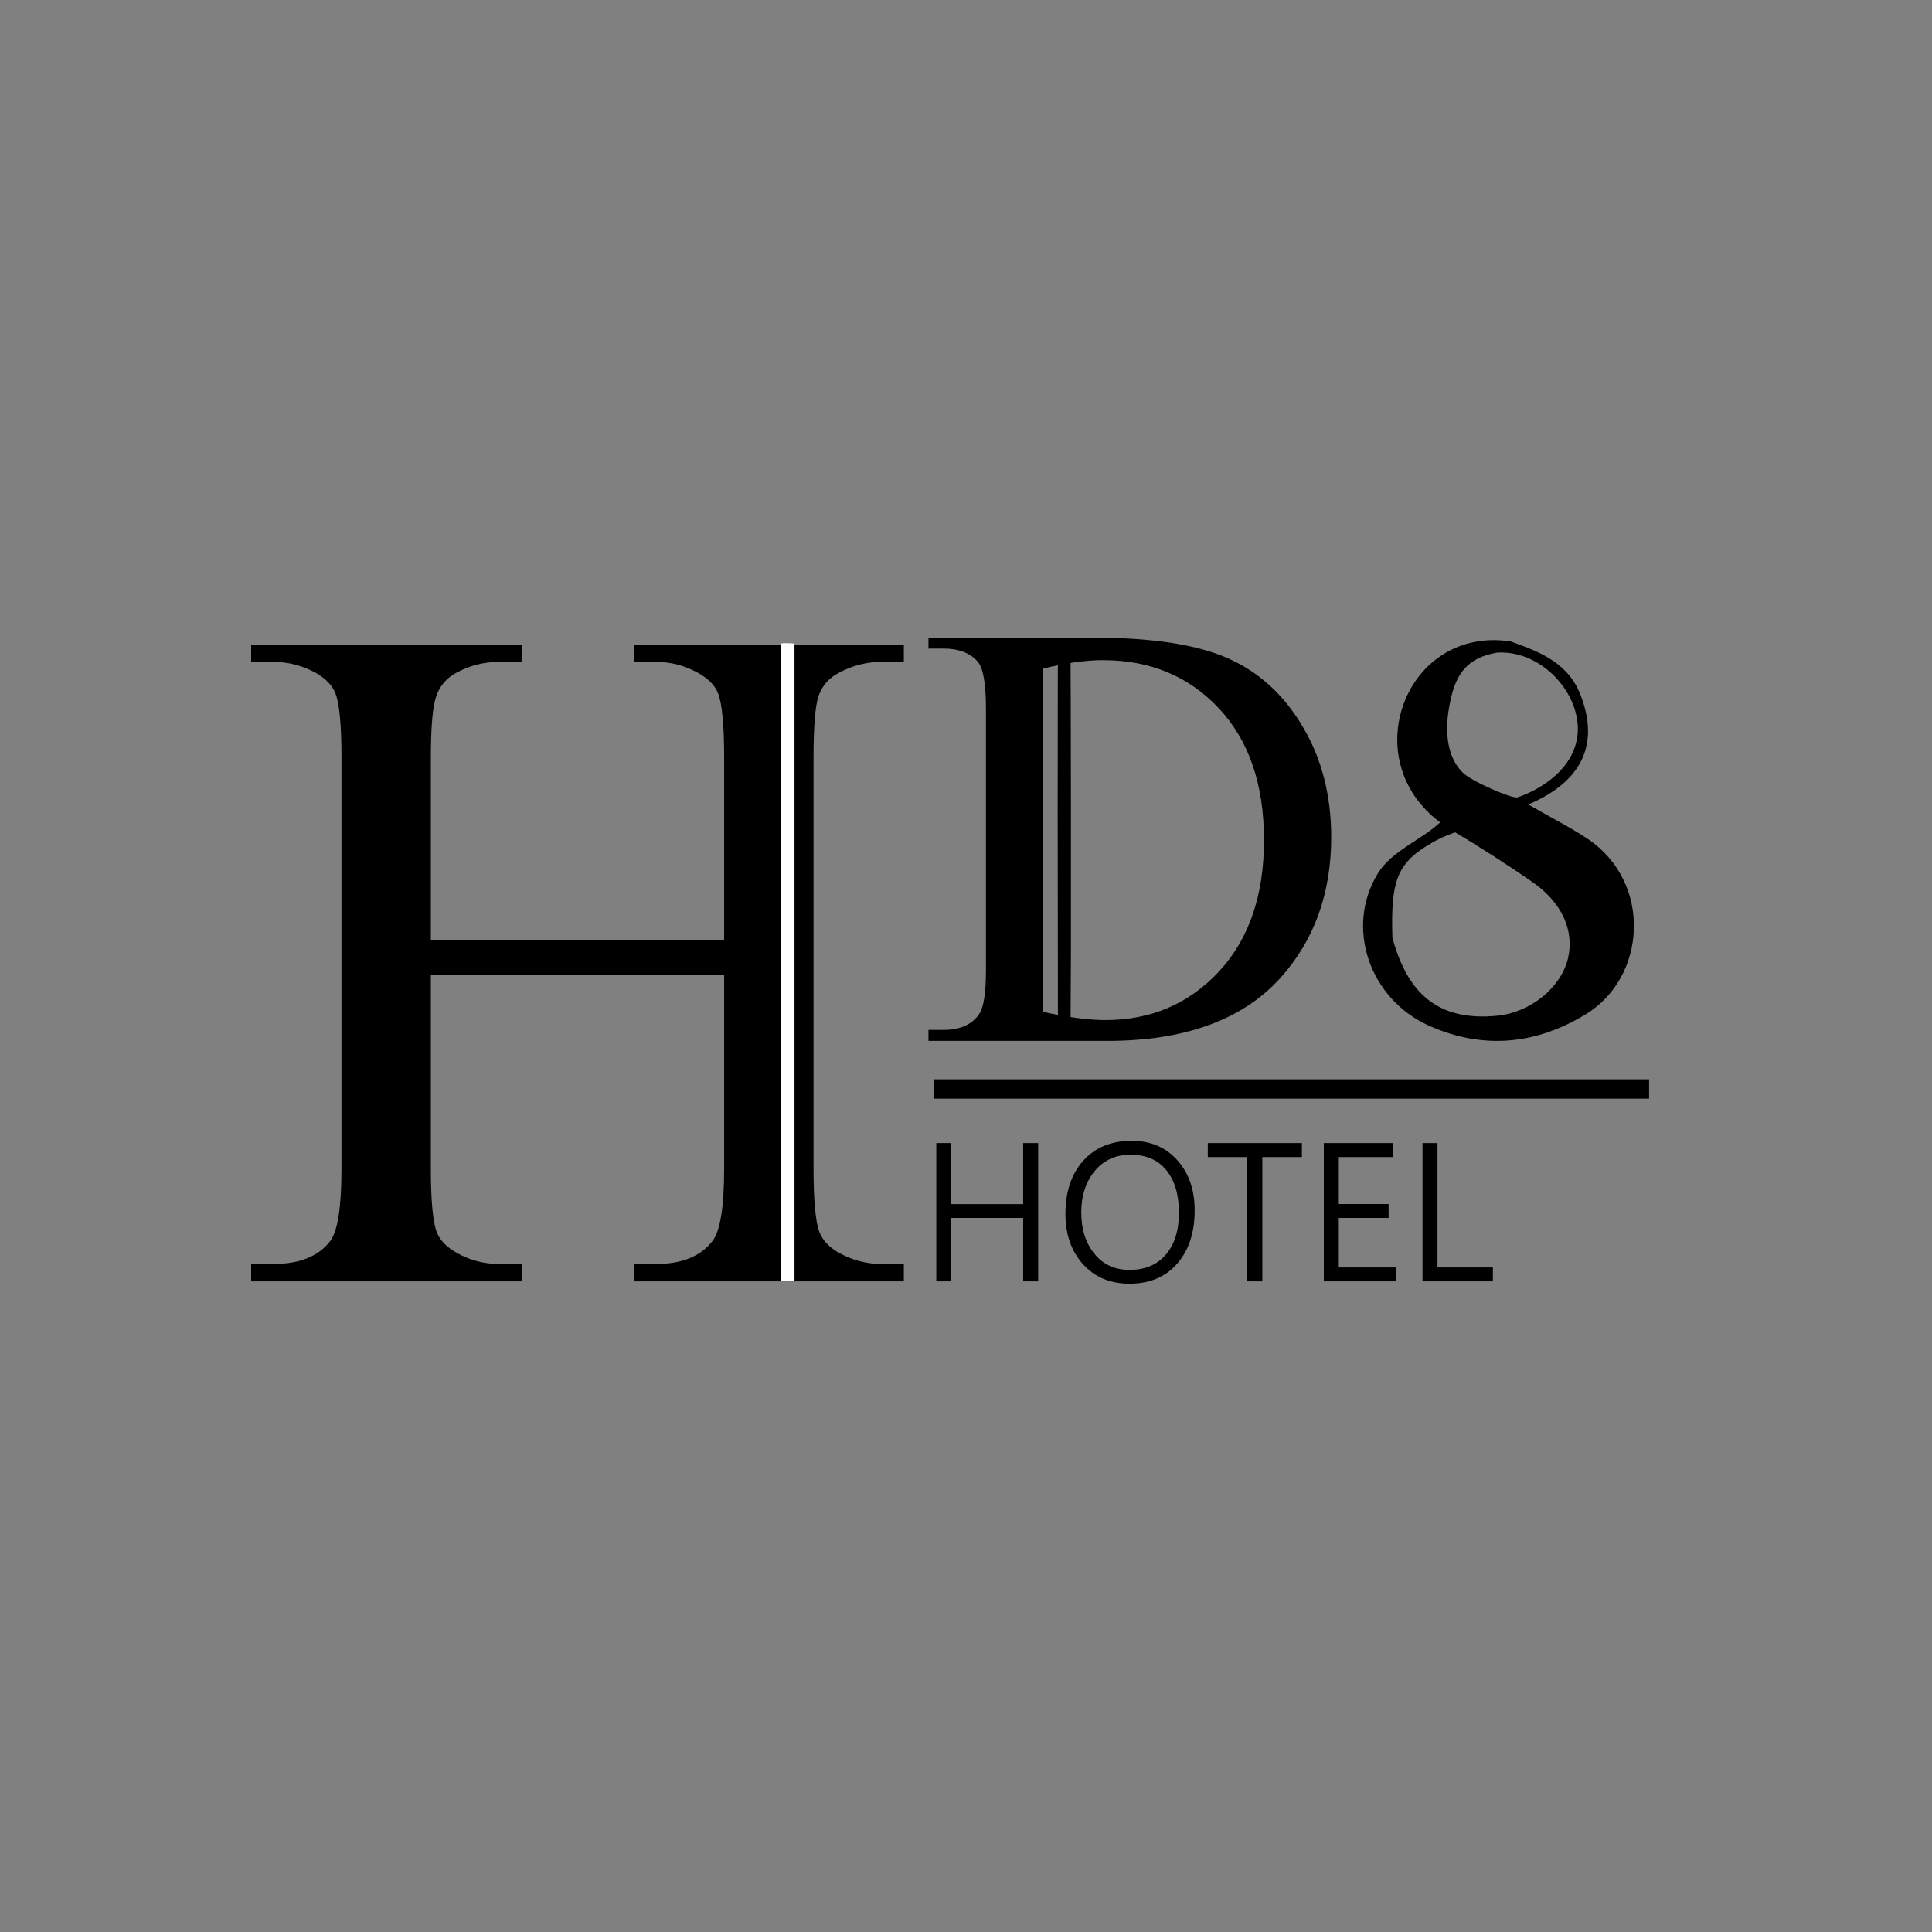 <svg xmlns="http://www.w3.org/2000/svg" width="200" height="200" viewBox="0 0 200 200" fill="none"><rect x="0" y="0" width="200" height="200" fill="#808080" stroke="none"/><path d="M44.602 97.3H74.963V78.436C74.963 75.066 74.754 72.846 74.336 71.776C74.015 70.966 73.34 70.269 72.312 69.685C70.931 68.907 69.469 68.519 67.927 68.519H65.614V66.72H93.565V68.519H91.252C89.709 68.519 88.248 68.891 86.866 69.637C85.838 70.155 85.131 70.949 84.746 72.019C84.392 73.056 84.216 75.195 84.216 78.436V120.976C84.216 124.315 84.424 126.519 84.842 127.588C85.163 128.399 85.822 129.095 86.818 129.679C88.231 130.457 89.709 130.846 91.252 130.846H93.565V132.645H65.614V130.846H67.927C70.593 130.846 72.537 130.052 73.758 128.463C74.561 127.426 74.963 124.931 74.963 120.976V100.897H44.602V120.976C44.602 124.315 44.811 126.519 45.228 127.588C45.55 128.399 46.224 129.095 47.252 129.679C48.634 130.457 50.096 130.846 51.638 130.846H53.999V132.645H26V130.846H28.313C31.012 130.846 32.972 130.052 34.193 128.463C34.964 127.426 35.349 124.931 35.349 120.976V78.436C35.349 75.066 35.14 72.846 34.723 71.776C34.401 70.966 33.743 70.269 32.747 69.685C31.333 68.907 29.855 68.519 28.313 68.519H26V66.72H53.999V68.519H51.638C50.096 68.519 48.634 68.891 47.252 69.637C46.257 70.155 45.566 70.949 45.18 72.019C44.795 73.056 44.602 75.195 44.602 78.436V97.3Z" fill="black"></path><path d="M96.114 107.752V106.613H97.671C99.421 106.613 100.662 106.049 101.395 104.92C101.842 104.242 102.066 102.723 102.066 100.363V73.39C102.066 70.783 101.781 69.151 101.211 68.494C100.418 67.591 99.238 67.139 97.671 67.139H96.114V66H112.962C119.148 66 123.848 66.708 127.063 68.125C130.298 69.541 132.893 71.902 134.846 75.207C136.82 78.511 137.806 82.329 137.806 86.661C137.806 92.47 136.057 97.325 132.557 101.225C128.63 105.576 122.647 107.752 114.61 107.752H96.114ZM107.926 104.735C110.51 105.31 112.677 105.597 114.427 105.597C119.148 105.597 123.065 103.924 126.178 100.578C129.291 97.232 130.848 92.696 130.848 86.969C130.848 81.2 129.291 76.654 126.178 73.328C123.065 70.003 119.066 68.34 114.183 68.34C112.352 68.34 110.266 68.638 107.926 69.233V104.735Z" fill="black"></path><path d="M96.69 112.73H170.713" stroke="black" stroke-width="2"></path><path d="M156.381 66.403C159.642 67.555 162.529 68.734 163.749 72.302C165.722 77.802 162.956 81.287 158.203 83.277C160.366 84.533 162.41 85.557 164.347 86.834C171.092 91.363 170.474 101.253 164.053 105.058C158.96 108.128 153.512 108.676 147.915 106.174C141.757 103.393 139.213 96 142.642 90.401C144.048 88.106 147.134 86.957 149.086 85.132C140.255 78.577 145.583 64.743 156.381 66.403ZM144.141 97.075C145.706 102.866 148.894 105.75 155.006 105.146C158.394 104.809 161.54 102.287 162.297 99.298C163.018 96.377 161.726 93.415 158.538 91.239C156.087 89.548 153.143 87.639 150.631 86.166C150.631 86.166 149.402 86.575 148.313 87.2C144.709 89.268 143.945 90.944 144.141 97.075ZM155.008 67.555C151.918 68.072 150.737 69.727 150.15 72.508C149.553 75.222 149.601 78.153 151.403 79.962C152.351 80.914 156.552 82.695 157.067 82.547C157.582 82.4 162.47 80.697 163.245 76.499C164.019 72.302 159.899 67.296 155.008 67.555Z" fill="black"></path><path d="M107.469 132.644H105.917V126.08H98.477V132.644H96.925V118.331H98.477V124.651H105.917V118.331H107.469V132.644ZM110.293 125.662C110.293 123.368 110.907 121.533 112.134 120.159C113.361 118.785 115.035 118.098 117.156 118.098C119.109 118.098 120.683 118.769 121.878 120.11C123.074 121.446 123.671 123.176 123.671 125.303C123.671 127.591 123.067 129.429 121.859 130.816C120.651 132.197 119.006 132.887 116.924 132.887C114.932 132.887 113.329 132.216 112.115 130.874C110.9 129.526 110.293 127.789 110.293 125.662ZM111.932 125.517C111.932 127.247 112.385 128.67 113.291 129.785C114.197 130.9 115.405 131.458 116.915 131.458C118.527 131.458 119.784 130.933 120.683 129.882C121.589 128.826 122.042 127.377 122.042 125.536C122.042 123.663 121.605 122.194 120.731 121.131C119.864 120.068 118.633 119.537 117.04 119.537C115.491 119.537 114.251 120.101 113.32 121.229C112.394 122.35 111.932 123.779 111.932 125.517ZM134.774 119.78H130.678V132.644H129.107V119.78H125.03V118.331H134.774V119.78ZM144.49 132.644H137.039V118.331H144.172V119.78H138.591V124.641H143.748V126.08H138.591V131.205H144.49V132.644ZM154.543 132.644H147.256V118.331H148.808V131.205H154.543V132.644Z" fill="black"></path><path d="M109.518 67.993C109.518 67.993 109.491 68.949 109.491 83.9L109.518 106.474H110.822L110.861 98.438V83.047C110.861 74.583 110.822 67.993 110.822 67.993C110.822 67.993 109.765 67.91 109.518 67.993Z" fill="black"></path><path d="M80.877 66.616C80.877 66.616 80.877 77.638 80.877 92.588V132.599H82.246V107.126V91.736C82.246 83.272 82.246 66.616 82.246 66.616C82.246 66.616 81.123 66.534 80.877 66.616Z" fill="white"></path></svg>